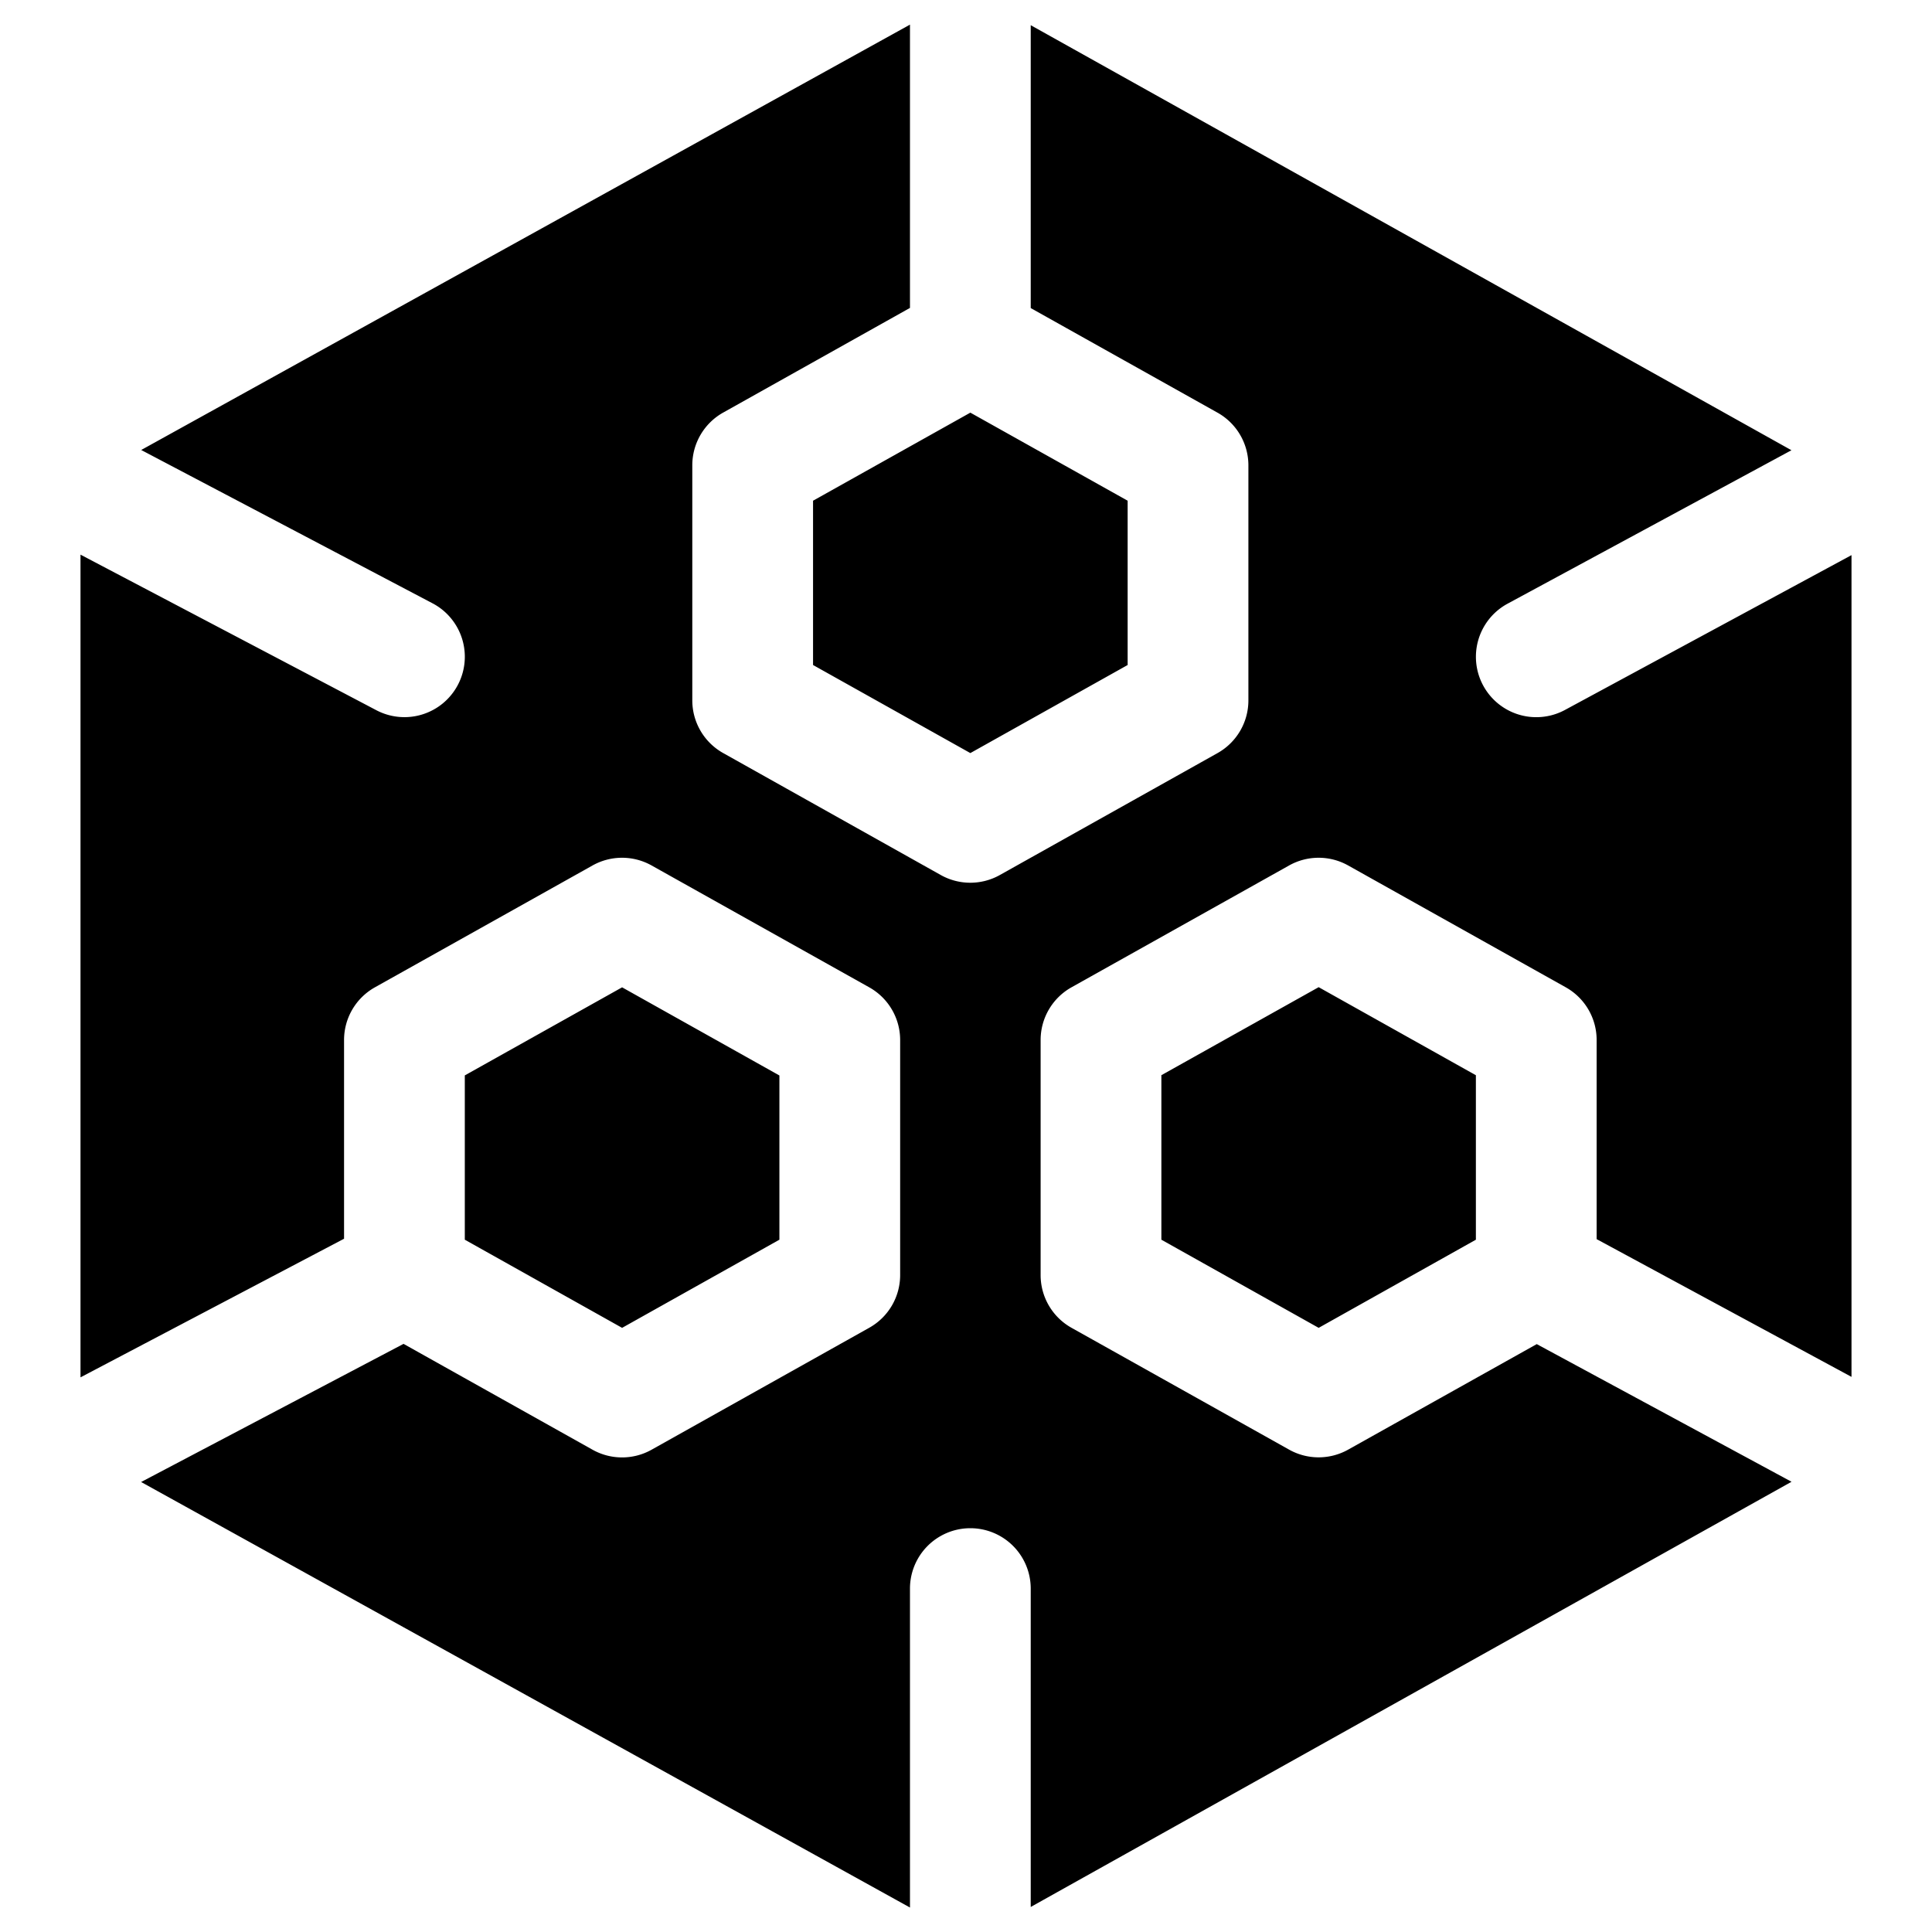 <svg xmlns="http://www.w3.org/2000/svg" fill="none" viewBox="0 0 24 24"><path fill="#000000" fill-rule="evenodd" d="M11.304 0.306 1.754 5.59l3.62 1.905a0.75 0.75 0 0 1 -0.7 1.327L1 6.89v10.22l3.274 -1.722V12.92a0.75 0.75 0 0 1 0.383 -0.655l2.704 -1.514a0.75 0.75 0 0 1 0.733 0l2.704 1.514a0.75 0.75 0 0 1 0.384 0.655v2.92a0.75 0.75 0 0 1 -0.384 0.654l-2.704 1.515a0.75 0.75 0 0 1 -0.733 0l-2.348 -1.315 -3.26 1.716 9.551 5.286v-3.962a0.75 0.75 0 0 1 1.5 0v3.955l9.451 -5.282 -3.165 -1.71 -2.343 1.311a0.75 0.75 0 0 1 -0.733 0l-2.704 -1.514a0.75 0.75 0 0 1 -0.383 -0.654v-2.92a0.75 0.75 0 0 1 0.383 -0.655l2.704 -1.514a0.75 0.75 0 0 1 0.733 0l2.704 1.514a0.75 0.75 0 0 1 0.383 0.655v2.473L23 17.104V6.896l-3.559 1.923a0.75 0.75 0 1 1 -0.713 -1.32l3.526 -1.906 -9.45 -5.28v3.514l2.32 1.299a0.75 0.75 0 0 1 0.384 0.654V8.7a0.75 0.75 0 0 1 -0.383 0.655L12.42 10.87a0.75 0.75 0 0 1 -0.733 0L8.984 9.355a0.75 0.75 0 0 1 -0.384 -0.654V5.78a0.75 0.75 0 0 1 0.384 -0.655l2.32 -1.3V0.307ZM10.1 8.26V6.22l1.954 -1.094 1.954 1.094v2.041l-1.954 1.094L10.1 8.261Zm-4.326 5.097V15.4l1.954 1.095L9.682 15.4v-2.04l-1.954 -1.095 -1.954 1.094Zm8.652 0 1.955 -1.094 1.953 1.094V15.4l-1.953 1.095 -1.954 -1.095v-2.04Z" clip-rule="evenodd" stroke-width="1"></path></svg>
